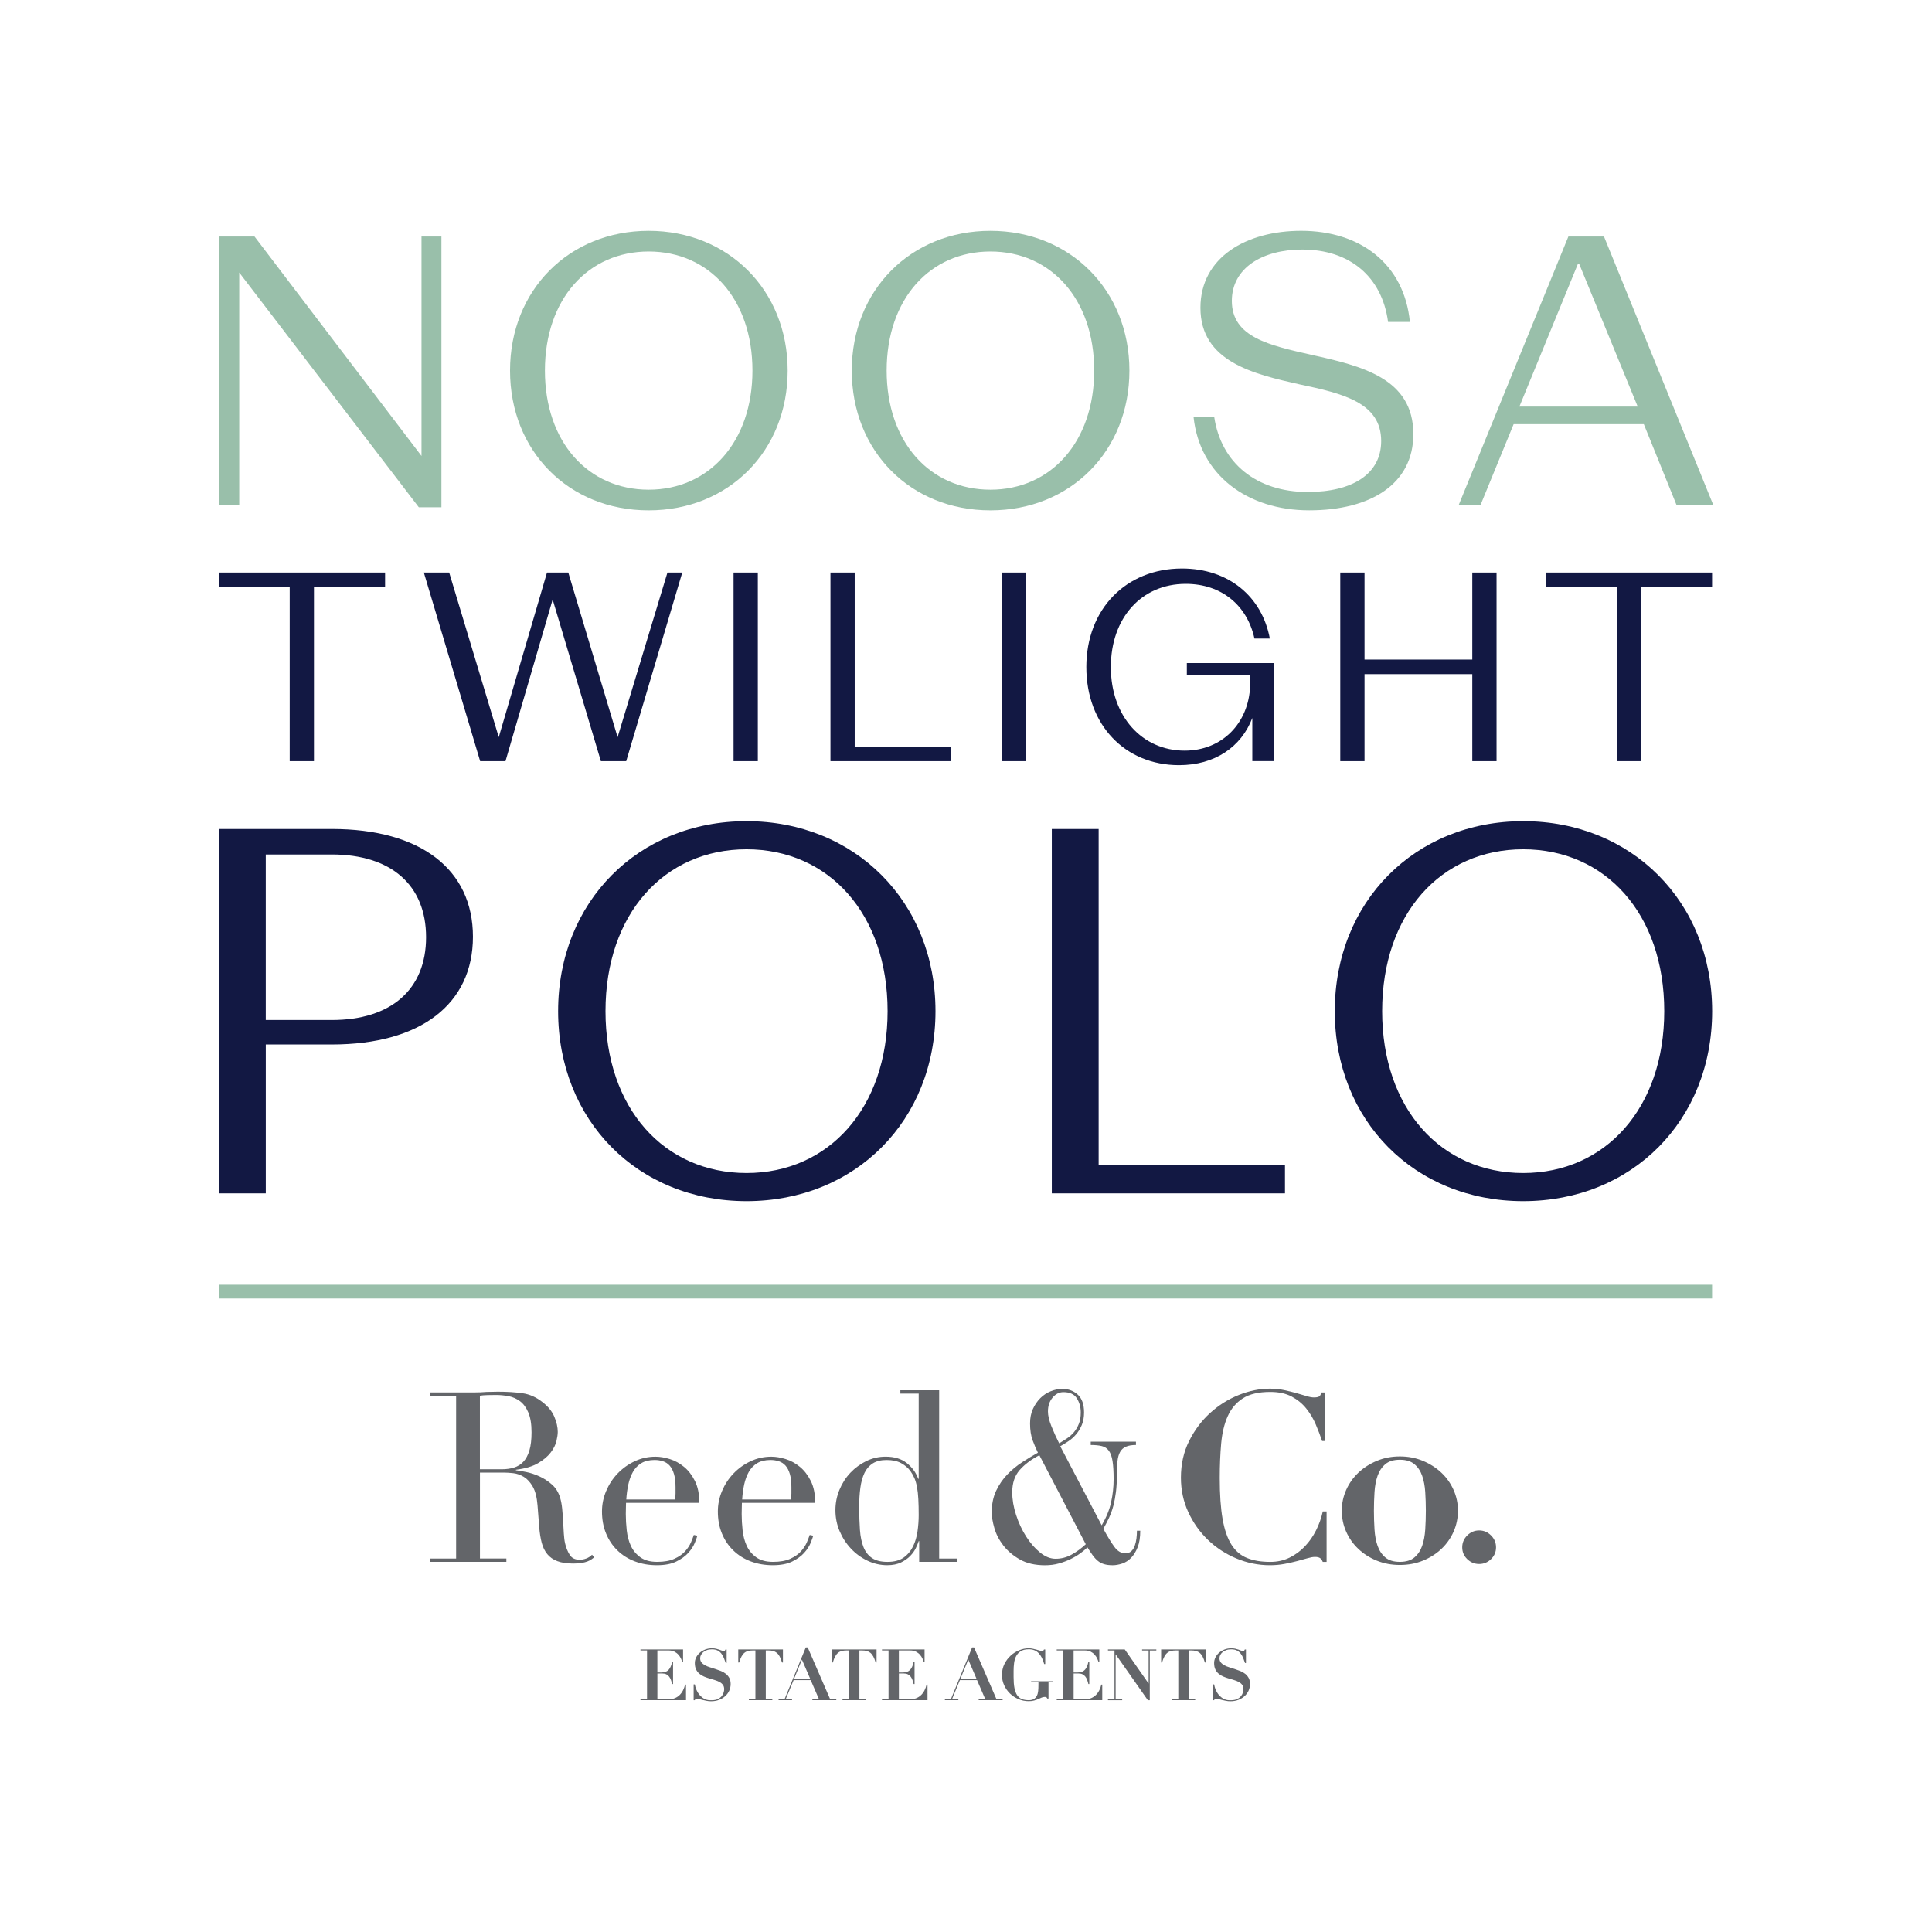 <?xml version="1.0" encoding="UTF-8"?>
<svg id="Layer_1" data-name="Layer 1" xmlns="http://www.w3.org/2000/svg" viewBox="0 0 841 841">
  <defs>
    <style>
      .cls-1 {
        fill: none;
      }

      .cls-1, .cls-2, .cls-3, .cls-4 {
        stroke-width: 0px;
      }

      .cls-2 {
        fill: #99bfaa;
      }

      .cls-3 {
        fill: #636569;
      }

      .cls-4 {
        fill: #121843;
      }
    </style>
  </defs>
  <rect class="cls-1" x=".5" y=".5" width="840" height="840"/>
  <g>
    <g>
      <g>
        <path class="cls-3" d="M187.05,678.42h11.5v-70.85h-11.5v-1.45h19.68c.83,0,1.66-.02,2.49-.05.83-.03,1.66-.09,2.49-.16.83,0,1.66-.02,2.49-.05.83-.03,1.66-.05,2.49-.05,4.07,0,7.67.23,10.77.67,3.11.45,6.01,1.74,8.7,3.88,2.42,1.86,4.13,3.97,5.13,6.32,1,2.35,1.5,4.56,1.5,6.63,0,1.04-.19,2.37-.57,3.99-.38,1.62-1.21,3.28-2.49,4.97-1.28,1.69-3.13,3.25-5.54,4.66-2.42,1.42-5.63,2.37-9.63,2.85v.21c1.1.14,2.61.4,4.51.78,1.9.38,3.83,1.02,5.8,1.92,1.97.9,3.78,2.09,5.44,3.57,1.66,1.49,2.83,3.4,3.52,5.75.41,1.38.71,2.95.88,4.71.17,1.76.31,3.57.41,5.44.1,1.86.21,3.66.31,5.39.1,1.73.29,3.18.57,4.35.41,1.8,1.07,3.42,1.97,4.87.9,1.45,2.35,2.18,4.35,2.18.9,0,1.83-.17,2.8-.52.97-.35,1.83-.9,2.59-1.66l.93,1.14c-.35.28-.74.57-1.19.88-.45.31-1.02.61-1.71.88-.69.27-1.54.5-2.54.67-1,.17-2.23.26-3.68.26-2.76,0-5.06-.35-6.89-1.04-1.83-.69-3.3-1.71-4.4-3.06-1.11-1.35-1.92-3-2.43-4.97-.52-1.97-.88-4.26-1.09-6.89l-.73-9.43c-.28-3.45-.97-6.15-2.07-8.08-1.11-1.93-2.4-3.35-3.88-4.25-1.49-.9-3.02-1.43-4.61-1.61-1.59-.17-2.97-.26-4.14-.26h-10.36v37.4h11.5v1.45h-33.36v-1.45ZM208.91,639.57h9.53c1.93,0,3.69-.24,5.28-.73,1.59-.48,2.95-1.33,4.09-2.54,1.14-1.21,2.02-2.85,2.64-4.92.62-2.07.93-4.7.93-7.87,0-3.59-.47-6.47-1.4-8.65-.93-2.18-2.14-3.81-3.63-4.92-1.49-1.1-3.14-1.83-4.97-2.18-1.83-.34-3.64-.52-5.44-.52-1.24,0-2.5.02-3.78.05-1.28.04-2.37.12-3.26.26v32.01Z"/>
        <path class="cls-3" d="M272.51,654.18c0,.69-.02,1.4-.05,2.12-.04.73-.05,1.64-.05,2.75,0,2.28.14,4.66.41,7.15.28,2.49.88,4.73,1.81,6.73.93,2,2.31,3.66,4.14,4.97,1.83,1.31,4.26,1.97,7.3,1.97s5.54-.45,7.51-1.35c1.97-.9,3.52-1.98,4.66-3.26,1.14-1.28,1.98-2.57,2.54-3.88.55-1.31.97-2.38,1.24-3.21l1.55.31c-.21.76-.61,1.85-1.19,3.26-.59,1.42-1.52,2.83-2.8,4.25-1.28,1.42-3,2.66-5.18,3.73-2.18,1.07-4.99,1.61-8.44,1.61s-6.65-.55-9.58-1.66c-2.94-1.1-5.47-2.69-7.61-4.77-2.14-2.07-3.8-4.54-4.97-7.41-1.18-2.86-1.76-6.06-1.76-9.58,0-3.04.6-5.99,1.81-8.86,1.21-2.86,2.86-5.4,4.97-7.61,2.11-2.21,4.57-3.99,7.41-5.33,2.83-1.35,5.87-2.02,9.12-2.02,1.93,0,4,.35,6.22,1.04,2.21.69,4.26,1.81,6.16,3.37,1.9,1.55,3.49,3.61,4.77,6.16,1.28,2.56,1.92,5.73,1.92,9.53h-31.91ZM293.85,652.73c.14-.97.21-1.86.21-2.69v-2.59c0-2.35-.22-4.28-.67-5.8-.45-1.52-1.07-2.73-1.86-3.63-.79-.9-1.76-1.54-2.9-1.92-1.14-.38-2.37-.57-3.68-.57-2.35,0-4.28.47-5.8,1.4-1.52.93-2.73,2.19-3.63,3.78-.9,1.59-1.57,3.42-2.02,5.49-.45,2.07-.74,4.25-.88,6.53h21.24Z"/>
        <path class="cls-3" d="M322.95,654.18c0,.69-.02,1.4-.05,2.12-.04.73-.05,1.64-.05,2.75,0,2.28.14,4.66.41,7.15.28,2.49.88,4.73,1.81,6.73.93,2,2.31,3.66,4.14,4.97,1.83,1.31,4.26,1.97,7.3,1.97s5.54-.45,7.51-1.35c1.97-.9,3.52-1.98,4.66-3.26,1.14-1.28,1.98-2.57,2.54-3.88.55-1.31.97-2.38,1.24-3.21l1.55.31c-.21.76-.61,1.85-1.19,3.26-.59,1.42-1.52,2.83-2.8,4.25-1.28,1.42-3,2.66-5.18,3.73-2.18,1.07-4.99,1.61-8.44,1.61s-6.65-.55-9.58-1.66c-2.94-1.1-5.47-2.69-7.61-4.77-2.14-2.07-3.8-4.54-4.97-7.41-1.18-2.86-1.76-6.06-1.76-9.58,0-3.04.6-5.99,1.81-8.86,1.21-2.86,2.86-5.4,4.97-7.61,2.11-2.21,4.57-3.99,7.41-5.33,2.83-1.35,5.87-2.02,9.12-2.02,1.93,0,4,.35,6.22,1.04,2.21.69,4.26,1.81,6.16,3.37,1.9,1.55,3.49,3.61,4.77,6.16,1.28,2.56,1.92,5.73,1.92,9.53h-31.91ZM344.29,652.73c.14-.97.21-1.86.21-2.69v-2.59c0-2.35-.22-4.28-.67-5.8-.45-1.52-1.07-2.73-1.86-3.63-.79-.9-1.76-1.54-2.9-1.92-1.14-.38-2.37-.57-3.68-.57-2.35,0-4.28.47-5.8,1.4-1.52.93-2.73,2.19-3.63,3.78-.9,1.59-1.57,3.42-2.02,5.49-.45,2.07-.74,4.25-.88,6.53h21.24Z"/>
        <path class="cls-3" d="M391.94,605.18h16.88v73.24h7.98v1.45h-16.68v-9.01h-.21c-.28.83-.69,1.83-1.24,3-.55,1.18-1.36,2.31-2.43,3.42-1.07,1.11-2.42,2.06-4.04,2.85-1.62.79-3.61,1.19-5.96,1.19-3.04,0-5.92-.66-8.65-1.97-2.73-1.31-5.13-3.07-7.2-5.28-2.07-2.21-3.71-4.75-4.92-7.61-1.21-2.86-1.81-5.89-1.81-9.06s.59-6.08,1.76-8.91c1.17-2.83,2.76-5.3,4.76-7.41,2-2.11,4.32-3.8,6.94-5.08,2.62-1.28,5.42-1.92,8.39-1.92,3.8,0,6.87.93,9.22,2.8,2.35,1.86,4,4.14,4.97,6.84h.21v-37.08h-7.98v-1.45ZM374.02,656.15c0,3.59.1,6.85.31,9.79.21,2.94.73,5.44,1.55,7.51.83,2.07,2.07,3.66,3.73,4.77,1.66,1.11,3.9,1.66,6.73,1.66s5.23-.62,6.99-1.86c1.76-1.24,3.12-2.85,4.09-4.82.97-1.97,1.62-4.16,1.97-6.58.34-2.42.52-4.77.52-7.04,0-2.69-.05-5.02-.16-6.99-.1-1.97-.29-3.71-.57-5.23-.28-1.52-.66-2.83-1.14-3.94-.48-1.1-1.07-2.14-1.76-3.11-1.04-1.38-2.38-2.52-4.04-3.42-1.66-.9-3.76-1.35-6.32-1.35-2.42,0-4.4.48-5.96,1.45-1.55.97-2.76,2.35-3.63,4.14-.86,1.8-1.47,3.95-1.81,6.47-.35,2.52-.52,5.37-.52,8.55Z"/>
        <path class="cls-3" d="M479.58,663.92c2-3.38,3.37-6.73,4.09-10.05.73-3.31,1.09-6.63,1.09-9.94s-.15-5.96-.47-7.92c-.31-1.97-.85-3.47-1.61-4.51-.76-1.04-1.78-1.71-3.06-2.02-1.28-.31-2.88-.47-4.82-.47v-1.45h19.68v1.45c-1.8,0-3.25.24-4.35.73-1.11.48-1.95,1.24-2.54,2.28-.59,1.04-.97,2.37-1.14,3.99-.17,1.62-.26,3.57-.26,5.85,0,2.83-.14,5.35-.41,7.56-.28,2.21-.66,4.23-1.14,6.06-.48,1.83-1.11,3.56-1.86,5.18-.76,1.62-1.59,3.23-2.49,4.82,1.79,3.32,3.38,5.92,4.77,7.82,1.38,1.9,2.97,2.85,4.77,2.85,1.1,0,1.98-.31,2.64-.93.66-.62,1.16-1.41,1.5-2.38.34-.97.59-2.02.73-3.16.14-1.14.21-2.26.21-3.37h1.45c0,2.9-.38,5.3-1.14,7.2-.76,1.9-1.71,3.44-2.85,4.61-1.14,1.18-2.43,2-3.88,2.49-1.45.48-2.83.73-4.14.73-1.45,0-2.69-.16-3.73-.47-1.04-.31-1.95-.79-2.75-1.45-.79-.66-1.54-1.47-2.23-2.43-.69-.97-1.45-2.11-2.28-3.42-.83.83-1.86,1.69-3.11,2.59-1.24.9-2.64,1.73-4.2,2.49-1.55.76-3.26,1.4-5.13,1.92-1.87.52-3.87.78-6.01.78-4.35,0-8.01-.85-10.98-2.54-2.97-1.69-5.37-3.73-7.2-6.11-1.83-2.38-3.13-4.9-3.88-7.56-.76-2.66-1.14-4.92-1.14-6.79,0-3.59.64-6.73,1.92-9.43,1.28-2.69,2.9-5.06,4.87-7.1,1.97-2.04,4.13-3.81,6.47-5.33,2.35-1.52,4.63-2.9,6.84-4.14-.76-1.52-1.52-3.3-2.28-5.33-.76-2.04-1.14-4.51-1.14-7.41,0-2.35.41-4.44,1.24-6.27.83-1.83,1.9-3.4,3.21-4.71,1.31-1.31,2.81-2.31,4.51-3,1.69-.69,3.4-1.04,5.13-1.04,2.62,0,4.85.83,6.68,2.49,1.83,1.66,2.74,4.25,2.74,7.77,0,2.07-.33,3.88-.98,5.44-.66,1.55-1.49,2.92-2.49,4.09-1,1.18-2.12,2.18-3.37,3-1.24.83-2.42,1.55-3.52,2.18l18.02,34.39ZM452.44,633.46c-3.59,1.86-6.46,4.02-8.6,6.47-2.14,2.45-3.21,5.68-3.21,9.69,0,3.11.55,6.37,1.66,9.79,1.1,3.42,2.55,6.54,4.35,9.37,1.79,2.83,3.81,5.16,6.06,6.99,2.24,1.83,4.51,2.75,6.79,2.75,2.49,0,4.82-.6,6.99-1.81,2.18-1.21,4.23-2.71,6.16-4.51l-20.2-38.74ZM456.17,614.4c0,1.8.5,3.94,1.5,6.42,1,2.49,2.12,4.97,3.37,7.46,1.17-.69,2.33-1.41,3.47-2.18,1.14-.76,2.14-1.66,3-2.69.86-1.04,1.57-2.24,2.12-3.63.55-1.38.83-3,.83-4.87,0-2.35-.57-4.42-1.71-6.22-1.14-1.8-3.09-2.69-5.85-2.69-1.8,0-3.37.79-4.71,2.38-1.35,1.59-2.02,3.59-2.02,6.01Z"/>
        <path class="cls-3" d="M575.5,627.25c-.76-2.28-1.68-4.68-2.75-7.2-1.07-2.52-2.45-4.83-4.14-6.94-1.69-2.11-3.8-3.83-6.32-5.18-2.52-1.35-5.65-2.02-9.37-2.02-5.04,0-9.01.93-11.91,2.8-2.9,1.86-5.09,4.45-6.58,7.77-1.49,3.31-2.43,7.27-2.85,11.86-.41,4.59-.62,9.62-.62,15.07,0,7.18.41,13.12,1.24,17.82.83,4.7,2.12,8.43,3.88,11.19,1.76,2.76,4.04,4.7,6.84,5.8,2.8,1.11,6.13,1.66,10,1.66,3.11,0,5.92-.62,8.44-1.86,2.52-1.24,4.75-2.88,6.68-4.92,1.93-2.04,3.56-4.37,4.87-6.99,1.31-2.62,2.28-5.35,2.9-8.18h1.66v21.96h-1.66c-.35-.83-.76-1.4-1.24-1.71-.48-.31-1.21-.47-2.18-.47-.83,0-1.9.19-3.21.57-1.31.38-2.81.79-4.51,1.24-1.69.45-3.54.86-5.54,1.24-2,.38-4.11.57-6.32.57-5.04,0-9.91-.98-14.61-2.95-4.7-1.97-8.82-4.66-12.38-8.08-3.56-3.42-6.41-7.44-8.55-12.07-2.14-4.63-3.21-9.63-3.21-15.02,0-5.87,1.19-11.19,3.57-15.95,2.38-4.76,5.44-8.84,9.17-12.22,3.73-3.38,7.89-5.99,12.48-7.82,4.59-1.83,9.1-2.74,13.52-2.74,2.21,0,4.26.21,6.16.62,1.9.41,3.66.85,5.28,1.29,1.62.45,3.09.88,4.4,1.29,1.31.41,2.42.62,3.31.62.97,0,1.69-.12,2.18-.36.48-.24.83-.84,1.04-1.81h1.66v21.13h-1.35Z"/>
        <path class="cls-3" d="M619.37,635.9c3.07,1.28,5.75,2.99,8.03,5.13,2.28,2.14,4.06,4.65,5.33,7.51,1.28,2.87,1.92,5.89,1.92,9.06s-.64,6.3-1.92,9.17c-1.28,2.87-3.06,5.37-5.33,7.51-2.28,2.14-4.96,3.83-8.03,5.08-3.07,1.24-6.41,1.86-10,1.86s-6.92-.62-10-1.86c-3.07-1.24-5.75-2.93-8.03-5.08-2.28-2.14-4.06-4.64-5.33-7.51-1.28-2.86-1.92-5.92-1.92-9.17s.64-6.2,1.92-9.06c1.28-2.86,3.06-5.37,5.33-7.51,2.28-2.14,4.95-3.85,8.03-5.13,3.07-1.28,6.4-1.92,10-1.92s6.92.64,10,1.92ZM615.69,677.95c1.52-1.28,2.64-2.95,3.37-5.02.73-2.07,1.17-4.45,1.35-7.15.17-2.69.26-5.42.26-8.18s-.09-5.47-.26-8.13c-.17-2.66-.62-5.02-1.35-7.1-.73-2.07-1.85-3.75-3.37-5.02-1.52-1.28-3.63-1.92-6.32-1.92s-4.8.64-6.32,1.92c-1.52,1.28-2.64,2.95-3.37,5.02s-1.18,4.44-1.35,7.1c-.17,2.66-.26,5.37-.26,8.13s.09,5.49.26,8.18c.17,2.69.62,5.08,1.35,7.15s1.85,3.75,3.37,5.02c1.52,1.28,3.63,1.92,6.32,1.92s4.8-.64,6.32-1.92Z"/>
        <path class="cls-3" d="M638.69,668.37c1.45-1.45,3.18-2.18,5.18-2.18s3.73.73,5.18,2.18c1.45,1.45,2.18,3.18,2.18,5.18s-.73,3.71-2.18,5.13c-1.45,1.41-3.18,2.12-5.18,2.12s-3.73-.71-5.18-2.12c-1.45-1.41-2.18-3.12-2.18-5.13s.73-3.73,2.18-5.18Z"/>
      </g>
      <g>
        <path class="cls-3" d="M297.34,718.01v5.3h-.4c-.1-.35-.28-.8-.53-1.35-.25-.55-.59-1.08-1.04-1.6-.44-.52-1.02-.97-1.72-1.35-.7-.38-1.56-.57-2.57-.57h-4.93v9.59h1.74c.76,0,1.41-.11,1.94-.33.53-.22.97-.53,1.32-.93.35-.4.64-.89.87-1.46.23-.57.41-1.2.56-1.91h.4v9.65h-.4c-.14-.6-.32-1.18-.51-1.74-.2-.56-.46-1.05-.79-1.47-.33-.42-.74-.76-1.23-1.01-.49-.25-1.09-.37-1.81-.37h-2.08v11.2h5.09c.95,0,1.81-.16,2.57-.48.76-.32,1.44-.77,2.03-1.35.59-.58,1.08-1.26,1.47-2.03.39-.78.69-1.61.9-2.5h.4v6.79h-19.82v-.43h2.85v-21.22h-2.85v-.43h18.55Z"/>
        <path class="cls-3" d="M302.46,733.21c.04.25.11.57.22.98.1.4.25.84.45,1.3.2.47.44.94.74,1.43.3.49.67.94,1.1,1.35.48.48.94.84,1.38,1.09.44.25.87.43,1.27.54.4.11.79.18,1.15.19.36.01.7.02,1.01.02,1.1,0,2-.17,2.7-.51.7-.34,1.26-.76,1.66-1.26.4-.5.69-1.02.85-1.57.17-.55.25-1.03.25-1.44,0-.76-.18-1.4-.54-1.89-.36-.5-.84-.91-1.44-1.24-.6-.33-1.28-.61-2.05-.84-.77-.23-1.55-.46-2.36-.7-.81-.24-1.59-.52-2.36-.84-.77-.32-1.45-.73-2.05-1.24-.6-.51-1.08-1.13-1.44-1.88-.36-.74-.54-1.68-.54-2.79,0-.83.19-1.62.56-2.39.37-.76.89-1.44,1.55-2.03.66-.59,1.45-1.06,2.37-1.43.92-.36,1.92-.54,2.99-.54.68,0,1.28.06,1.8.19.52.12.97.25,1.36.39.39.13.74.26,1.04.39.3.12.57.19.82.19.29,0,.48-.05.57-.14s.19-.26.29-.51h.5v5.89h-.4c-.25-.72-.51-1.44-.79-2.14-.28-.7-.64-1.34-1.07-1.91-.43-.57-.98-1.03-1.64-1.38-.66-.35-1.5-.53-2.51-.53-.83,0-1.56.11-2.19.34-.63.23-1.16.53-1.6.9-.43.37-.77.79-.99,1.24-.23.46-.34.92-.34,1.4,0,.72.19,1.32.57,1.8.38.48.88.88,1.5,1.23.62.34,1.33.64,2.12.88.8.25,1.61.51,2.45.78.84.27,1.65.56,2.45.88.8.32,1.5.73,2.12,1.23.62.5,1.12,1.1,1.5,1.8.38.7.57,1.57.57,2.61s-.21,1.98-.62,2.89c-.41.91-1,1.71-1.75,2.39-.76.68-1.65,1.23-2.7,1.63-1.04.4-2.21.6-3.49.6-.64,0-1.28-.06-1.91-.19-.63-.12-1.22-.25-1.77-.39-.55-.13-1.03-.26-1.46-.39-.42-.12-.74-.19-.95-.19-.29,0-.5.05-.62.14-.12.09-.24.28-.34.57h-.5v-6.89h.47Z"/>
        <path class="cls-3" d="M327.71,718.44c-.77,0-1.45.08-2.05.23-.6.15-1.14.42-1.61.81-.48.38-.9.92-1.27,1.6-.37.68-.71,1.55-1.02,2.61h-.4v-5.68h19.45v5.68h-.4c-.31-1.05-.65-1.92-1.02-2.61-.37-.68-.8-1.21-1.27-1.6-.48-.38-1.01-.65-1.61-.81-.6-.16-1.28-.23-2.05-.23h-1.12v21.22h2.85v.43h-10.21v-.43h2.85v-21.22h-1.12Z"/>
        <path class="cls-3" d="M341.52,739.66l9.24-22.52h.84l9.77,22.52h2.67v.43h-10.42v-.43h2.88l-3.6-8.31h-7.44l-3.44,8.31h2.76v.43h-5.86v-.43h2.61ZM345.61,730.91h7.13l-3.66-8.47-3.47,8.47Z"/>
        <path class="cls-3" d="M368.47,718.44c-.77,0-1.45.08-2.05.23-.6.15-1.14.42-1.61.81-.48.38-.9.92-1.27,1.6-.37.68-.71,1.55-1.02,2.61h-.4v-5.68h19.45v5.68h-.4c-.31-1.05-.65-1.92-1.02-2.61-.37-.68-.8-1.21-1.27-1.6-.48-.38-1.01-.65-1.61-.81-.6-.16-1.28-.23-2.05-.23h-1.12v21.22h2.85v.43h-10.21v-.43h2.85v-21.22h-1.12Z"/>
        <path class="cls-3" d="M402.47,718.01v5.3h-.4c-.1-.35-.28-.8-.53-1.35-.25-.55-.59-1.08-1.04-1.6-.44-.52-1.02-.97-1.72-1.35-.7-.38-1.56-.57-2.57-.57h-4.93v9.59h1.74c.76,0,1.41-.11,1.94-.33.53-.22.97-.53,1.32-.93.35-.4.64-.89.87-1.46.23-.57.41-1.2.56-1.91h.4v9.65h-.4c-.14-.6-.32-1.18-.51-1.74-.2-.56-.46-1.05-.79-1.47-.33-.42-.74-.76-1.23-1.01-.49-.25-1.09-.37-1.81-.37h-2.08v11.2h5.09c.95,0,1.81-.16,2.57-.48.76-.32,1.44-.77,2.03-1.35.59-.58,1.08-1.26,1.47-2.03.39-.78.69-1.61.9-2.5h.4v6.79h-19.82v-.43h2.85v-21.22h-2.85v-.43h18.55Z"/>
        <path class="cls-3" d="M413.92,739.66l9.24-22.52h.84l9.77,22.52h2.67v.43h-10.42v-.43h2.88l-3.6-8.31h-7.45l-3.44,8.31h2.76v.43h-5.86v-.43h2.61ZM418.01,730.91h7.14l-3.66-8.47-3.47,8.47Z"/>
        <path class="cls-3" d="M454.52,724.33c-.54-2.03-1.34-3.6-2.42-4.73-1.08-1.13-2.51-1.68-4.31-1.66-1.43,0-2.57.27-3.44.82s-1.54,1.26-2,2.14c-.47.88-.77,1.88-.91,3.01-.15,1.13-.22,2.27-.22,3.43v2.7c0,1.88.12,3.46.37,4.75.25,1.28.64,2.32,1.16,3.1.53.79,1.21,1.35,2.05,1.69s1.83.51,2.99.51c.95,0,1.71-.17,2.26-.51.56-.34.99-.81,1.29-1.4.3-.59.49-1.29.57-2.09.08-.81.12-1.69.12-2.64v-1.18h-3.19v-.43h9.59v.43h-2.02v7.1h-.56c-.04-.25-.16-.43-.36-.54-.2-.11-.42-.17-.67-.17-.5,0-.97.1-1.41.29-.44.2-.93.41-1.44.64-.52.23-1.11.44-1.78.64-.67.2-1.48.29-2.43.29-1.51,0-2.97-.29-4.37-.88-1.41-.59-2.64-1.4-3.71-2.42-1.07-1.02-1.92-2.23-2.56-3.61-.64-1.39-.96-2.89-.96-4.5,0-1.76.36-3.35,1.07-4.78.71-1.43,1.63-2.65,2.75-3.66,1.12-1.01,2.36-1.79,3.74-2.34,1.37-.55,2.72-.82,4.05-.82.62,0,1.22.06,1.8.19.58.12,1.12.25,1.61.39.5.13.94.26,1.33.39.39.12.72.19.99.19.29,0,.5-.05.62-.14s.24-.26.34-.51h.53v6.33h-.47Z"/>
        <path class="cls-3" d="M478.53,718.01v5.3h-.4c-.1-.35-.28-.8-.53-1.35-.25-.55-.59-1.08-1.04-1.6-.44-.52-1.02-.97-1.72-1.35-.7-.38-1.56-.57-2.57-.57h-4.93v9.59h1.74c.76,0,1.41-.11,1.94-.33.53-.22.97-.53,1.32-.93.35-.4.64-.89.87-1.46.23-.57.41-1.2.56-1.91h.4v9.65h-.4c-.14-.6-.32-1.18-.51-1.74-.2-.56-.46-1.05-.79-1.47s-.74-.76-1.23-1.01c-.49-.25-1.09-.37-1.81-.37h-2.08v11.2h5.09c.95,0,1.81-.16,2.57-.48.76-.32,1.44-.77,2.03-1.35.59-.58,1.08-1.26,1.47-2.03.39-.78.69-1.61.9-2.5h.4v6.79h-19.82v-.43h2.85v-21.22h-2.85v-.43h18.55Z"/>
        <path class="cls-3" d="M489.61,718.01l10.33,14.77h.06v-14.33h-2.85v-.43h6.2v.43h-2.85v21.65h-.84l-13.96-19.88h-.06v19.45h2.85v.43h-6.2v-.43h2.85v-21.22h-2.85v-.43h7.32Z"/>
        <path class="cls-3" d="M511.79,718.44c-.77,0-1.45.08-2.05.23-.6.15-1.14.42-1.61.81-.48.38-.9.92-1.27,1.6-.37.68-.71,1.55-1.02,2.61h-.4v-5.68h19.45v5.68h-.4c-.31-1.05-.65-1.92-1.02-2.61-.37-.68-.8-1.21-1.27-1.6-.48-.38-1.01-.65-1.61-.81-.6-.16-1.28-.23-2.05-.23h-1.12v21.22h2.85v.43h-10.21v-.43h2.85v-21.22h-1.12Z"/>
        <path class="cls-3" d="M528.51,733.21c.04.25.11.57.22.98.1.4.25.84.45,1.3.2.47.44.94.74,1.43.3.49.67.94,1.1,1.35.48.48.94.84,1.38,1.09.44.25.87.43,1.27.54.4.11.79.18,1.15.19.36.01.7.02,1.01.02,1.1,0,2-.17,2.7-.51.7-.34,1.26-.76,1.66-1.26.4-.5.69-1.02.85-1.57.17-.55.25-1.03.25-1.44,0-.76-.18-1.4-.54-1.89-.36-.5-.84-.91-1.44-1.24-.6-.33-1.28-.61-2.05-.84-.77-.23-1.55-.46-2.36-.7-.81-.24-1.59-.52-2.36-.84-.77-.32-1.45-.73-2.05-1.24-.6-.51-1.08-1.13-1.44-1.88-.36-.74-.54-1.68-.54-2.79,0-.83.19-1.62.56-2.39.37-.76.89-1.44,1.55-2.03.66-.59,1.45-1.06,2.37-1.43.92-.36,1.92-.54,2.99-.54.68,0,1.28.06,1.8.19.52.12.97.25,1.37.39.39.13.74.26,1.04.39.3.12.57.19.82.19.29,0,.48-.05.57-.14s.19-.26.29-.51h.5v5.89h-.4c-.25-.72-.51-1.44-.79-2.14-.28-.7-.64-1.34-1.07-1.91-.43-.57-.98-1.03-1.64-1.38-.66-.35-1.5-.53-2.51-.53-.83,0-1.56.11-2.19.34-.63.23-1.16.53-1.6.9-.43.37-.77.79-.99,1.24s-.34.92-.34,1.4c0,.72.19,1.32.57,1.8.38.48.88.88,1.5,1.23.62.34,1.33.64,2.12.88.8.25,1.61.51,2.45.78.84.27,1.65.56,2.45.88.8.32,1.5.73,2.13,1.23.62.5,1.12,1.1,1.5,1.8.38.7.57,1.57.57,2.61s-.21,1.98-.62,2.89c-.41.91-1,1.71-1.75,2.39-.75.68-1.65,1.23-2.7,1.63-1.04.4-2.21.6-3.49.6-.64,0-1.28-.06-1.91-.19-.63-.12-1.22-.25-1.77-.39-.55-.13-1.03-.26-1.46-.39-.42-.12-.74-.19-.95-.19-.29,0-.5.05-.62.14s-.24.28-.34.57h-.5v-6.89h.47Z"/>
      </g>
    </g>
    <path class="cls-2" d="M95.3,102.97h15.5l72.68,95.52v-95.52h8.67v117.85h-9.83l-78.18-102.18v101.02h-8.84v-116.69Z"/>
    <path class="cls-2" d="M222.02,161.32c0-35.01,25.67-60.84,60.34-60.84s60.51,25.84,60.51,60.84-25.67,60.84-60.51,60.84-60.34-25.84-60.34-60.84ZM327.54,161.32c0-31.17-18.84-51.84-45.17-51.84s-45.17,20.67-45.17,51.84,18.84,51.84,45.17,51.84,45.17-20.84,45.17-51.84Z"/>
    <path class="cls-2" d="M370.78,161.32c0-35.01,25.67-60.84,60.34-60.84s60.51,25.84,60.51,60.84-25.67,60.84-60.51,60.84-60.34-25.84-60.34-60.84ZM476.3,161.32c0-31.17-18.84-51.84-45.17-51.84s-45.17,20.67-45.17,51.84,18.84,51.84,45.17,51.84,45.17-20.84,45.17-51.84Z"/>
    <path class="cls-2" d="M519.55,181.49h9c3,20.17,18.5,32.67,40.67,32.67,19.5,0,32.01-7.83,32.01-22.17,0-16.67-16.5-20.67-35.51-24.67-20-4.5-43.17-9.84-43.17-33.34,0-22,20-33.51,43.84-33.51,25.67,0,44.84,14.34,47.34,39.67h-9.5c-2.67-19.84-16.84-31.51-37.34-31.51-17.34,0-30.67,8-30.67,22.34,0,15.84,16.34,19.34,34.67,23.5,21.84,4.83,44.34,10.17,44.34,34.51,0,21.67-18.5,33.17-45.34,33.17s-47.67-15.34-50.34-40.67Z"/>
    <path class="cls-2" d="M682.72,102.97h15.5l47.51,116.69h-16l-14.17-35.01h-56.68l-14.34,35.01h-9.5l47.67-116.69ZM712.89,176.99l-25.5-62.18h-.5l-25.5,62.18h51.51Z"/>
    <g>
      <path class="cls-4" d="M95.3,360.86h49.17c38.74,0,61.4,17.67,61.4,46.9s-22.66,46.9-61.4,46.9h-28.77v64.8h-20.39v-158.6ZM144.46,444.01c25.83,0,41.01-13.37,41.01-36.03s-15.18-36.02-41.01-36.02h-28.77v72.05h28.77Z"/>
      <path class="cls-4" d="M242.95,440.16c0-47.58,34.89-82.7,82.02-82.7s82.25,35.12,82.25,82.7-34.89,82.7-82.25,82.7-82.02-35.12-82.02-82.7ZM386.37,440.16c0-42.37-25.6-70.46-61.4-70.46s-61.4,28.1-61.4,70.46,25.6,70.46,61.4,70.46,61.4-28.32,61.4-70.46Z"/>
      <path class="cls-4" d="M457.85,360.86h20.39v146.37h81.11v12.24h-101.5v-158.6Z"/>
      <path class="cls-4" d="M581.03,440.16c0-47.58,34.89-82.7,82.02-82.7s82.25,35.12,82.25,82.7-34.89,82.7-82.25,82.7-82.02-35.12-82.02-82.7ZM724.45,440.16c0-42.37-25.6-70.46-61.4-70.46s-61.4,28.1-61.4,70.46,25.6,70.46,61.4,70.46,61.4-28.32,61.4-70.46Z"/>
    </g>
    <g>
      <path class="cls-4" d="M126.11,255.56h-30.85v-6.33h72.37v6.33h-30.96v75.77h-10.56v-75.77Z"/>
      <path class="cls-4" d="M184.5,249.23h11.03l21.58,71.66,21-71.66h9.27l21.46,71.66,21.7-71.66h6.45l-24.4,82.1h-11.03l-20.99-70.37-20.53,70.37h-11.03l-24.51-82.1Z"/>
      <path class="cls-4" d="M319.32,249.23h10.56v82.1h-10.56v-82.1Z"/>
      <path class="cls-4" d="M361.49,249.23h10.56v75.77h41.99v6.33h-52.54v-82.1Z"/>
      <path class="cls-4" d="M436.12,249.23h10.56v82.1h-10.56v-82.1Z"/>
      <path class="cls-4" d="M472.88,290.4c0-25.33,17.36-42.93,41.64-42.93,20.29,0,34.83,12.2,38.24,30.49h-6.69c-3.17-14.43-14.31-23.81-29.91-23.81-19.24,0-32.61,14.78-32.61,36.24s13.61,36.36,32.14,36.36c16.19,0,27.91-11.85,28.5-28.27v-4.46h-27.56v-5.4h38v42.69h-9.5v-18.77c-4.81,12.67-16.42,20.53-31.9,20.53-23.57,0-40.35-17.59-40.35-42.69Z"/>
      <path class="cls-4" d="M583.42,249.23h10.56v37.88h46.91v-37.88h10.56v82.1h-10.56v-37.88h-46.91v37.88h-10.56v-82.1Z"/>
      <path class="cls-4" d="M703.75,255.56h-30.85v-6.33h72.37v6.33h-30.96v75.77h-10.56v-75.77Z"/>
    </g>
    <rect class="cls-2" x="95.27" y="559.24" width="650" height="6"/>
  </g>
</svg>